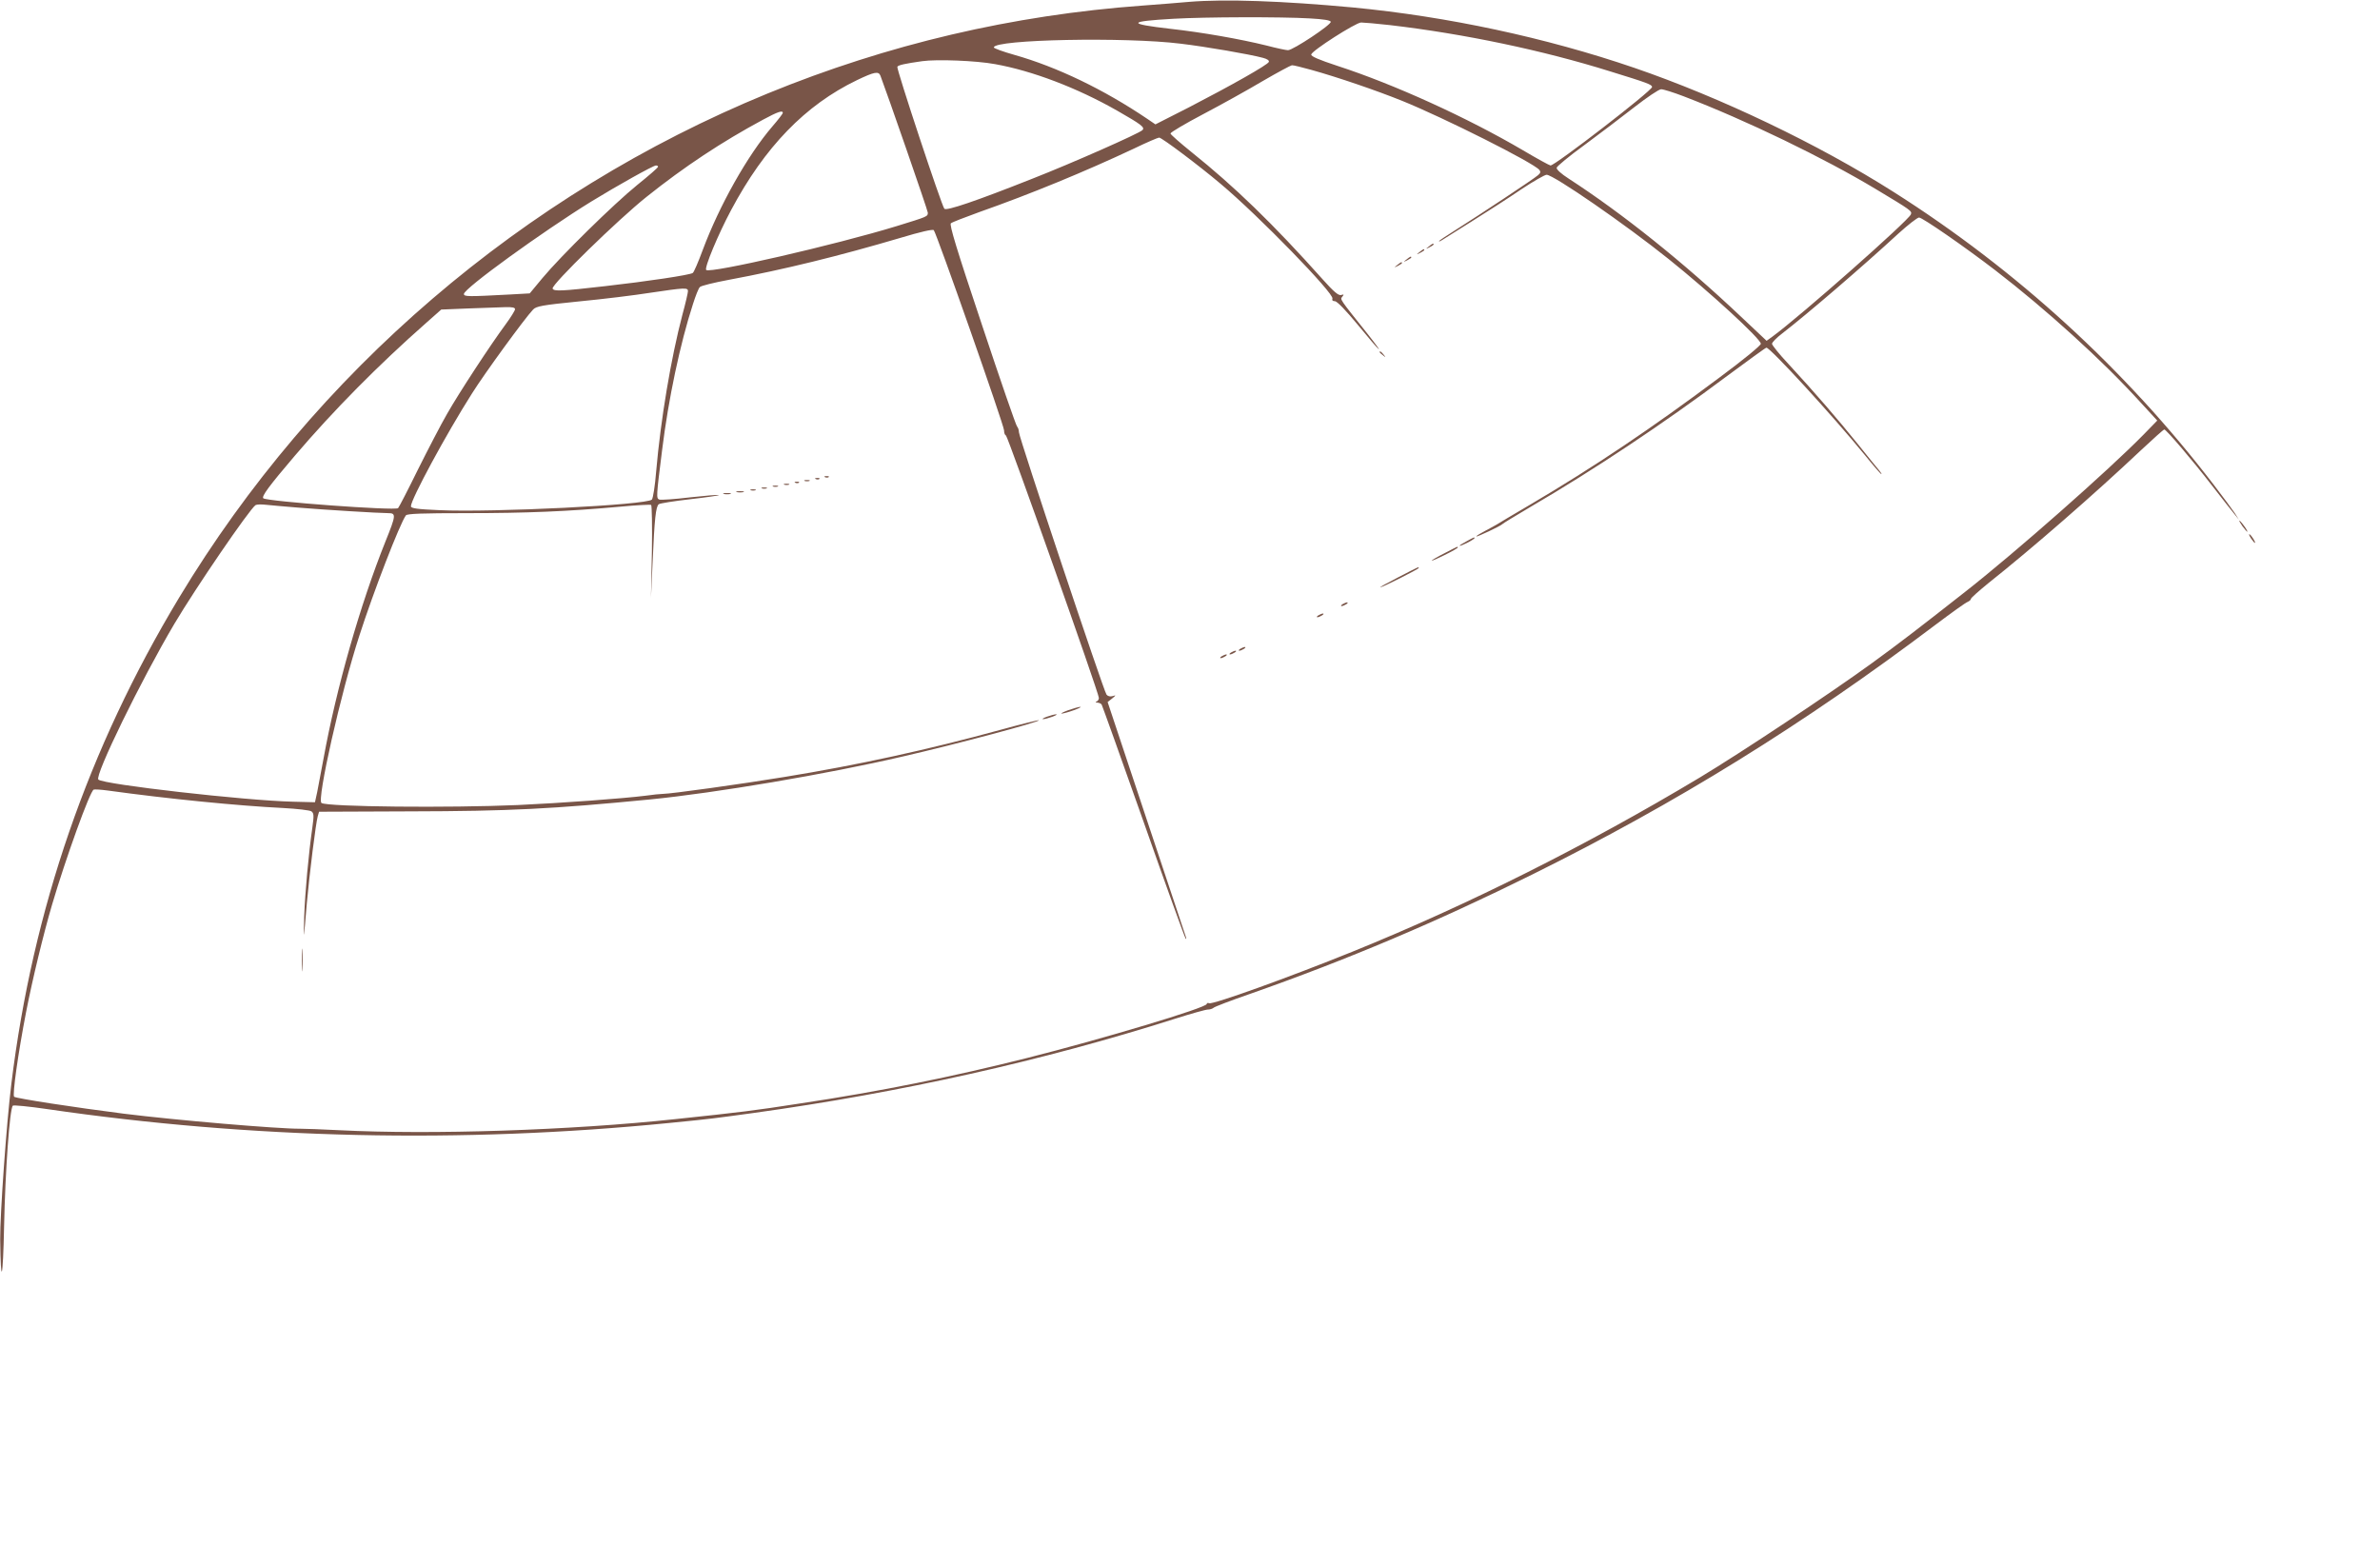 <?xml version="1.0" standalone="no"?>
<!DOCTYPE svg PUBLIC "-//W3C//DTD SVG 20010904//EN"
 "http://www.w3.org/TR/2001/REC-SVG-20010904/DTD/svg10.dtd">
<svg version="1.0" xmlns="http://www.w3.org/2000/svg"
 width="1280pt" height="841pt" viewBox="0 0 1280 841"
 preserveAspectRatio="xMidYMid meet">
<g transform="translate(0,841) scale(0.1,-0.1)"
fill="#795548" stroke="none">
<path d="M6395 8400 c-49 -5 -162 -13 -250 -20 -700 -51 -1370 -208 -2017
-473 -1316 -540 -2434 -1499 -3165 -2712 -488 -810 -787 -1676 -902 -2615 -26
-209 -61 -703 -60 -835 3 -261 15 -222 21 70 6 293 30 631 47 648 4 4 86 -4
182 -18 1100 -161 2232 -186 3349 -75 242 24 227 23 455 54 791 110 1549 279
2266 507 85 27 164 49 175 49 11 0 24 4 30 9 5 6 95 40 199 76 521 183 1003
387 1515 641 777 385 1460 808 2170 1344 85 64 163 120 173 123 9 4 17 11 17
16 0 5 42 42 92 83 238 189 573 481 822 716 65 61 122 112 126 112 10 0 148
-161 260 -306 52 -67 105 -135 118 -150 l23 -29 -22 35 c-13 19 -64 89 -115
155 -474 619 -1060 1154 -1719 1572 -406 258 -932 509 -1395 668 -476 163
-1004 276 -1515 325 -377 35 -687 46 -880 30z m649 -89 c73 -4 111 -10 113
-18 5 -15 -203 -153 -230 -153 -10 0 -62 11 -115 25 -142 35 -346 71 -517 90
-235 27 -231 40 15 54 173 10 581 11 734 2z m431 -36 c401 -47 824 -136 1185
-249 201 -62 225 -71 225 -84 0 -20 -521 -422 -546 -422 -5 0 -71 36 -147 81
-298 175 -692 355 -1000 455 -100 33 -142 51 -140 61 4 21 239 171 268 172 14
0 84 -6 155 -14z m-1125 -100 c135 -16 372 -57 442 -76 23 -6 35 -14 32 -22
-6 -16 -203 -127 -429 -244 l-181 -92 -44 30 c-234 158 -485 279 -715 344 -60
17 -110 35 -110 40 0 43 710 57 1005 20z m-998 -110 c200 -36 440 -127 656
-250 131 -75 151 -90 136 -105 -18 -18 -377 -177 -594 -262 -300 -119 -459
-173 -471 -161 -14 14 -259 754 -253 764 5 9 42 17 134 30 78 11 290 3 392
-16z m1701 -31 c140 -39 348 -110 487 -166 225 -91 707 -333 739 -372 8 -10 6
-17 -7 -28 -22 -20 -320 -217 -439 -292 -51 -32 -93 -60 -93 -62 0 -6 -10 -12
175 105 83 52 203 129 267 173 65 43 126 78 136 78 37 0 424 -267 657 -454
222 -178 495 -429 495 -455 0 -9 -92 -85 -223 -182 -362 -271 -674 -481 -1017
-683 -91 -54 -172 -101 -180 -107 -8 -5 -36 -20 -62 -34 -27 -14 -48 -27 -48
-30 0 -6 133 57 140 66 3 4 71 45 152 93 341 199 715 448 1057 704 112 83 207
152 211 152 21 0 354 -363 529 -577 46 -57 86 -103 89 -103 3 0 -2 8 -10 18
-8 9 -60 73 -115 142 -107 133 -233 279 -375 433 -49 52 -88 101 -88 108 1 8
24 32 53 54 136 105 434 361 626 538 53 48 103 87 112 87 18 0 245 -157 409
-283 272 -209 581 -489 782 -711 l90 -98 -73 -75 c-189 -193 -692 -636 -956
-843 -266 -209 -355 -277 -503 -385 -224 -163 -704 -482 -930 -618 -609 -365
-1245 -684 -1867 -936 -341 -138 -749 -285 -770 -277 -7 3 -13 1 -13 -4 0 -20
-560 -188 -964 -290 -405 -102 -791 -180 -1216 -244 -257 -40 -325 -48 -675
-85 -567 -61 -1318 -85 -1810 -60 -93 5 -188 8 -210 8 -118 -1 -670 46 -950
81 -260 33 -579 82 -589 91 -10 9 21 233 65 459 33 170 93 418 139 574 72 245
204 612 224 619 6 2 40 0 76 -5 326 -45 700 -82 943 -94 75 -4 144 -12 152
-18 13 -10 14 -22 5 -86 -21 -148 -39 -347 -44 -480 -4 -141 -3 -135 14 70 14
158 49 437 59 470 l7 24 490 2 c534 1 766 13 1289 64 354 35 947 135 1360 231
299 69 740 187 732 195 -2 2 -96 -21 -208 -52 -391 -107 -761 -188 -1160 -253
-231 -38 -611 -91 -654 -91 -11 0 -54 -4 -95 -10 -119 -15 -446 -39 -685 -50
-364 -16 -1023 -10 -1056 11 -26 16 104 593 203 898 76 237 219 606 251 649 7
9 85 12 328 12 319 0 541 9 828 35 85 8 158 12 163 9 4 -3 6 -116 4 -252 l-5
-247 9 195 c10 231 17 295 33 308 7 5 83 17 170 27 87 10 155 20 153 22 -3 3
-72 -3 -154 -12 -83 -10 -157 -15 -166 -12 -17 7 -17 13 15 267 34 275 97 573
166 785 14 44 30 85 37 91 6 7 76 24 156 39 300 56 592 128 924 226 106 32
172 47 178 41 14 -14 378 -1050 378 -1077 0 -13 4 -25 10 -27 10 -3 500 -1386
500 -1412 0 -8 -6 -17 -12 -19 -8 -3 -7 -6 4 -6 9 -1 20 -5 23 -11 3 -5 105
-289 226 -632 120 -342 222 -624 226 -627 3 -3 4 1 1 9 -3 8 -99 296 -213 639
l-208 625 24 19 c22 18 22 19 3 13 -13 -4 -26 -1 -33 8 -15 18 -471 1384 -471
1411 0 12 -5 26 -10 31 -6 6 -91 252 -189 547 -137 409 -176 539 -167 546 7 6
75 32 152 60 278 98 567 217 833 342 68 33 129 59 135 59 14 0 214 -150 331
-249 204 -171 611 -590 601 -617 -3 -9 1 -14 13 -14 12 0 59 -49 126 -130 118
-144 153 -177 51 -47 -154 193 -149 186 -137 201 10 12 9 14 -7 9 -14 -3 -39
18 -98 84 -270 302 -474 499 -706 685 -62 50 -113 95 -113 100 0 6 79 53 176
104 97 51 241 131 320 178 79 46 150 84 157 85 7 1 54 -11 105 -25z m-2318
-31 c33 -86 255 -725 255 -737 0 -21 -2 -21 -167 -72 -329 -101 -1005 -256
-1025 -236 -11 11 65 193 134 322 181 340 399 565 677 699 94 45 116 49 126
24z m4320 -111 c336 -129 754 -331 1035 -500 188 -113 194 -117 187 -135 -13
-34 -595 -548 -744 -657 l-32 -23 -138 130 c-311 294 -635 553 -926 742 -42
27 -67 50 -65 59 2 8 68 63 148 121 80 59 201 151 269 204 68 53 133 97 145
97 12 0 66 -17 121 -38z m-4845 -89 c0 -5 -25 -37 -56 -73 -134 -156 -285
-425 -374 -663 -24 -65 -48 -121 -54 -125 -14 -11 -249 -46 -471 -71 -235 -27
-277 -29 -283 -13 -7 21 353 372 505 493 204 163 405 296 628 416 78 42 105
51 105 36z m-671 -290 c0 -5 -50 -48 -112 -98 -127 -103 -410 -381 -510 -501
l-68 -82 -107 -6 c-226 -12 -247 -12 -247 3 0 29 421 334 685 497 137 84 333
194 348 194 6 0 12 -3 11 -7z m161 -669 c0 -8 -13 -65 -30 -127 -61 -232 -117
-564 -141 -842 -6 -77 -17 -145 -23 -152 -26 -29 -853 -70 -1143 -57 -120 5
-153 10 -153 21 0 37 190 389 328 606 69 110 285 406 329 452 17 18 49 24 249
44 126 12 297 33 379 46 189 28 205 29 205 9z m-930 -97 c0 -7 -23 -44 -51
-82 -80 -108 -251 -369 -314 -480 -32 -55 -102 -190 -157 -300 -54 -110 -102
-203 -107 -208 -15 -15 -706 36 -725 53 -10 10 30 65 169 228 208 244 449 488
709 717 l79 70 146 6 c80 3 170 6 199 7 36 1 52 -2 52 -11z m-1170 -1067 c146
-12 440 -30 488 -30 43 0 42 -11 -14 -150 -137 -341 -265 -791 -334 -1170 -13
-69 -28 -150 -34 -180 l-12 -55 -119 3 c-258 6 -1020 93 -1046 119 -21 21 228
532 409 838 115 194 401 612 436 638 6 4 31 5 56 2 25 -3 101 -9 170 -15z"/>
<path d="M7684 7084 c-18 -14 -18 -15 4 -4 12 6 22 13 22 15 0 8 -5 6 -26 -11z"/>
<path d="M7634 7054 c-18 -14 -18 -15 4 -4 12 6 22 13 22 15 0 8 -5 6 -26 -11z"/>
<path d="M7564 7014 c-18 -14 -18 -15 4 -4 12 6 22 13 22 15 0 8 -5 6 -26 -11z"/>
<path d="M7514 6984 c-18 -14 -18 -15 4 -4 12 6 22 13 22 15 0 8 -5 6 -26 -11z"/>
<path d="M7420 6516 c0 -2 8 -10 18 -17 15 -13 16 -12 3 4 -13 16 -21 21 -21
13z"/>
<path d="M4438 5843 c7 -3 16 -2 19 1 4 3 -2 6 -13 5 -11 0 -14 -3 -6 -6z"/>
<path d="M4388 5833 c7 -3 16 -2 19 1 4 3 -2 6 -13 5 -11 0 -14 -3 -6 -6z"/>
<path d="M4328 5823 c6 -2 18 -2 25 0 6 3 1 5 -13 5 -14 0 -19 -2 -12 -5z"/>
<path d="M4278 5813 c7 -3 16 -2 19 1 4 3 -2 6 -13 5 -11 0 -14 -3 -6 -6z"/>
<path d="M4218 5803 c6 -2 18 -2 25 0 6 3 1 5 -13 5 -14 0 -19 -2 -12 -5z"/>
<path d="M4158 5793 c6 -2 18 -2 25 0 6 3 1 5 -13 5 -14 0 -19 -2 -12 -5z"/>
<path d="M4098 5783 c6 -2 18 -2 25 0 6 3 1 5 -13 5 -14 0 -19 -2 -12 -5z"/>
<path d="M4038 5773 c6 -2 18 -2 25 0 6 3 1 5 -13 5 -14 0 -19 -2 -12 -5z"/>
<path d="M3963 5763 c9 -2 25 -2 35 0 9 3 1 5 -18 5 -19 0 -27 -2 -17 -5z"/>
<path d="M3893 5753 c9 -2 25 -2 35 0 9 3 1 5 -18 5 -19 0 -27 -2 -17 -5z"/>
<path d="M7888 5499 c-21 -11 -38 -22 -38 -24 0 -3 18 4 40 15 22 11 40 23 40
25 0 7 0 7 -42 -16z"/>
<path d="M7768 5434 c-38 -19 -68 -37 -68 -39 0 -3 32 11 70 30 39 19 70 37
70 40 0 7 3 8 -72 -31z"/>
<path d="M7520 5305 c-58 -30 -102 -54 -97 -54 10 -1 207 98 207 104 0 7 6 10
-110 -50z"/>
<path d="M7220 5160 c-8 -5 -10 -10 -5 -10 6 0 17 5 25 10 8 5 11 10 5 10 -5
0 -17 -5 -25 -10z"/>
<path d="M7090 5100 c-8 -5 -10 -10 -5 -10 6 0 17 5 25 10 8 5 11 10 5 10 -5
0 -17 -5 -25 -10z"/>
<path d="M6670 4920 c-8 -5 -10 -10 -5 -10 6 0 17 5 25 10 8 5 11 10 5 10 -5
0 -17 -5 -25 -10z"/>
<path d="M6620 4900 c-8 -5 -10 -10 -5 -10 6 0 17 5 25 10 8 5 11 10 5 10 -5
0 -17 -5 -25 -10z"/>
<path d="M6570 4880 c-8 -5 -10 -10 -5 -10 6 0 17 5 25 10 8 5 11 10 5 10 -5
0 -17 -5 -25 -10z"/>
<path d="M5745 4590 c-27 -10 -43 -18 -35 -18 8 0 38 8 65 18 28 10 43 18 35
18 -8 0 -37 -8 -65 -18z"/>
<path d="M5630 4555 c-19 -7 -28 -13 -20 -13 8 0 31 6 50 13 19 7 28 13 20 13
-8 0 -31 -6 -50 -13z"/>
<path d="M1624 3245 c0 -55 1 -76 3 -47 2 29 2 74 0 100 -2 26 -3 2 -3 -53z"/>
<path d="M12060 5580 c12 -16 24 -30 26 -30 3 0 -4 14 -16 30 -12 17 -24 30
-26 30 -3 0 4 -13 16 -30z"/>
<path d="M12105 5516 c10 -14 19 -26 22 -26 7 0 -17 39 -28 46 -6 3 -3 -5 6
-20z"/>
</g>
</svg>

